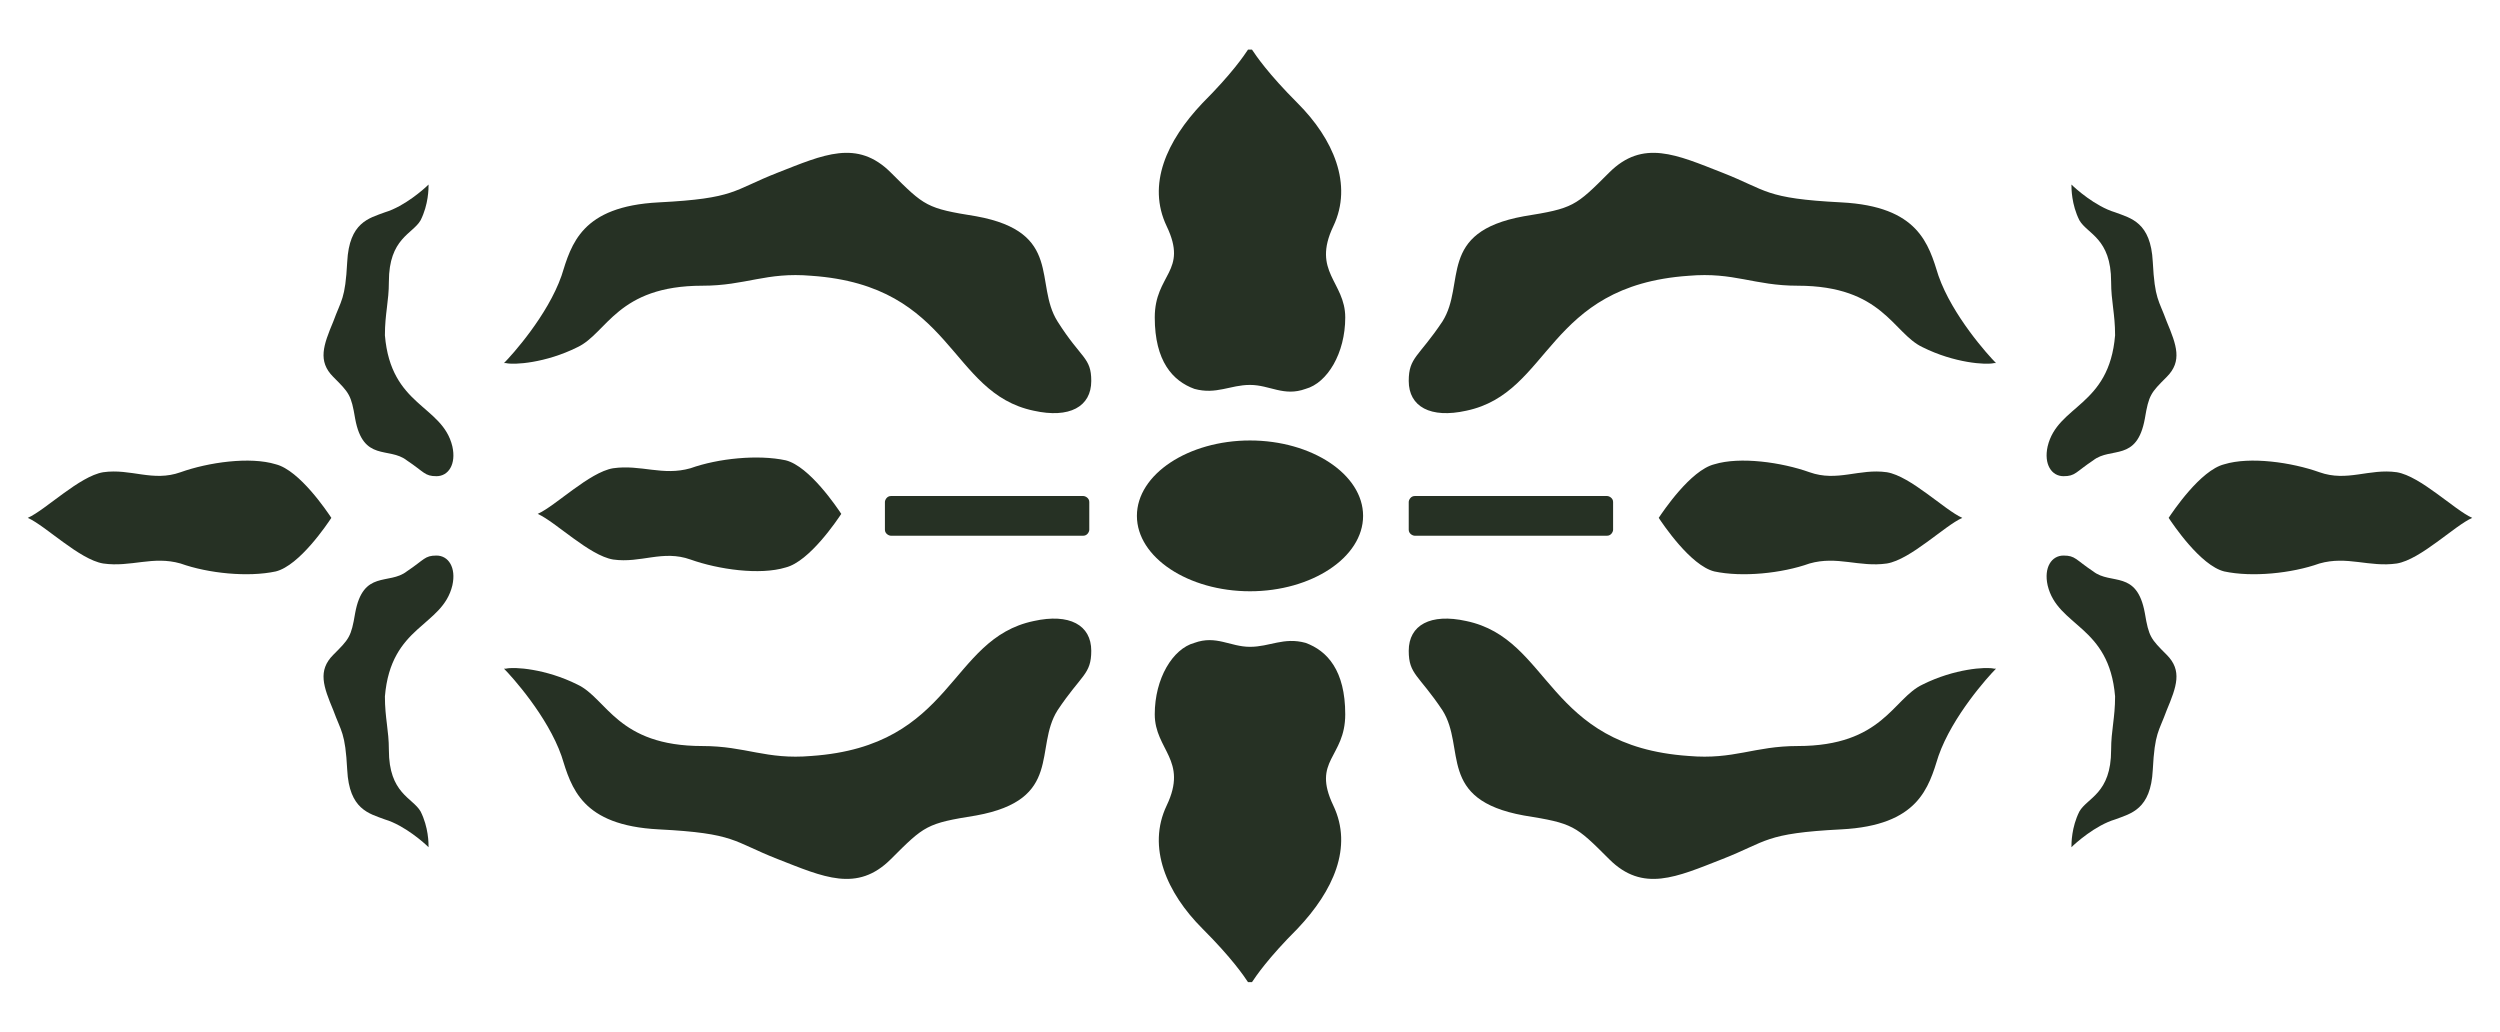 <?xml version="1.0" encoding="UTF-8"?>
<svg id="Livello_1" xmlns="http://www.w3.org/2000/svg" version="1.1" viewBox="0 0 126 52">
  <!-- Generator: Adobe Illustrator 29.8.1, SVG Export Plug-In . SVG Version: 2.1.1 Build 2)  -->
  <defs>
    <style>
      .st0 {
        fill: #263124;
      }
    </style>
  </defs>
  <path class="st0" d="M68.7,26c0,2.1-2.6,3.8-5.7,3.8s-5.7-1.7-5.7-3.8,2.6-3.8,5.7-3.8,5.7,1.7,5.7,3.8"/>
  <path class="st0" d="M63,19.4c-1,0-1.7.5-2.8.2-1.1-.4-2-1.4-2-3.6s1.7-2.3.6-4.6c-1-2.1,0-4.3,1.8-6.2,1.5-1.5,2.1-2.4,2.3-2.7,0,0,.1,0,.2,0,.2.3.8,1.2,2.3,2.7,1.8,1.8,2.8,4.1,1.8,6.2-1.1,2.3.6,2.8.6,4.6s-.9,3.3-2,3.6c-1.1.4-1.8-.2-2.8-.2"/>
  <path class="st0" d="M63,32.6c1,0,1.7-.5,2.8-.2,1.1.4,2,1.4,2,3.6s-1.7,2.3-.6,4.6c1,2.1,0,4.3-1.8,6.2-1.5,1.5-2.1,2.4-2.3,2.7,0,0-.1,0-.2,0-.2-.3-.8-1.2-2.3-2.7-1.8-1.8-2.8-4.1-1.8-6.2,1.1-2.3-.6-2.8-.6-4.6s.9-3.3,2-3.6c1.1-.4,1.8.2,2.8.2"/>
  <path class="st0" d="M98.9,25.9c0,0,0,.1,0,.2-.9.4-2.6,2.1-3.8,2.3-1.4.2-2.5-.4-3.9,0-1.4.5-3.4.7-4.8.4-1.2-.3-2.6-2.4-2.8-2.7,0,0,0,0,0,0,.2-.3,1.6-2.4,2.8-2.7,1.3-.4,3.4-.1,4.8.4,1.4.5,2.5-.2,3.9,0,1.2.2,2.9,1.9,3.8,2.3"/>
  <path class="st0" d="M124.6,25.9c0,0,0,.1,0,.2-.9.4-2.6,2.1-3.8,2.3-1.4.2-2.5-.4-3.9,0-1.4.5-3.4.7-4.8.4-1.2-.3-2.6-2.4-2.8-2.7,0,0,0,0,0,0,.2-.3,1.6-2.4,2.8-2.7,1.3-.4,3.4-.1,4.8.4,1.4.5,2.5-.2,3.9,0,1.2.2,2.9,1.9,3.8,2.3"/>
  <path class="st0" d="M1.4,25.9c0,0,0,.1,0,.2.9.4,2.6,2.1,3.8,2.3,1.4.2,2.5-.4,3.9,0,1.4.5,3.4.7,4.8.4,1.2-.3,2.6-2.4,2.8-2.7,0,0,0,0,0,0-.2-.3-1.6-2.4-2.8-2.7-1.3-.4-3.4-.1-4.8.4-1.4.5-2.5-.2-3.9,0-1.2.2-2.9,1.9-3.8,2.3"/>
  <path class="st0" d="M27.1,26.1c0,0,0-.1,0-.2.9-.4,2.6-2.1,3.8-2.3,1.4-.2,2.5.4,3.9,0,1.4-.5,3.4-.7,4.8-.4,1.2.3,2.6,2.4,2.8,2.7,0,0,0,0,0,0-.2.3-1.6,2.4-2.8,2.7-1.3.4-3.4.1-4.8-.4-1.4-.5-2.5.2-3.9,0-1.2-.2-2.9-1.9-3.8-2.3"/>
  <path class="st0" d="M25.4,18.3s0,0,0,0c.4-.4,2.2-2.4,2.9-4.4.5-1.6,1-3.5,4.9-3.7,3.9-.2,3.7-.6,6-1.5,2.3-.9,4-1.7,5.7,0s1.8,1.8,4.3,2.2c4.4.8,2.9,3.4,4.1,5.3s1.7,1.8,1.7,3c0,1.3-1.1,1.9-2.9,1.5-4.3-.9-4-6.3-11.2-6.8-2.3-.2-3.3.5-5.5.5-4.3,0-4.8,2.4-6.3,3.1-1.6.8-3.2.9-3.6.8"/>
  <path class="st0" d="M25.4,33.7s0,0,0,0c.4.4,2.2,2.4,2.9,4.4.5,1.6,1,3.5,4.9,3.7s3.7.6,6,1.5c2.3.9,4,1.7,5.7,0,1.7-1.7,1.8-1.8,4.3-2.2,4.4-.8,2.9-3.4,4.1-5.3,1.2-1.8,1.7-1.8,1.7-3,0-1.3-1.1-1.9-2.9-1.5-4.3.9-4,6.3-11.2,6.8-2.3.2-3.3-.5-5.5-.5-4.3,0-4.8-2.4-6.3-3.1-1.6-.8-3.2-.9-3.6-.8"/>
  <path class="st0" d="M100.6,18.3s0,0,0,0c-.4-.4-2.2-2.4-2.9-4.4-.5-1.6-1-3.5-4.9-3.7-3.9-.2-3.7-.6-6-1.5-2.3-.9-4-1.7-5.7,0s-1.8,1.8-4.3,2.2c-4.4.8-2.9,3.4-4.1,5.3-1.2,1.8-1.7,1.8-1.7,3,0,1.3,1.1,1.9,2.9,1.5,4.3-.9,4-6.3,11.2-6.8,2.3-.2,3.3.5,5.5.5,4.3,0,4.8,2.4,6.3,3.1,1.6.8,3.2.9,3.6.8"/>
  <path class="st0" d="M104.4,42.7s0,0,0,0c.2-.2,1.2-1.1,2.2-1.4.8-.3,1.8-.5,1.9-2.5.1-1.9.3-1.9.7-3,.5-1.2.8-2,0-2.8s-.9-.9-1.1-2.1c-.4-2.2-1.7-1.4-2.6-2.1-.9-.6-.9-.8-1.5-.8s-1,.6-.8,1.5c.5,2.1,3.1,2,3.4,5.6,0,1.1-.2,1.7-.2,2.7,0,2.2-1.2,2.4-1.6,3.1-.4.8-.4,1.6-.4,1.8"/>
  <path class="st0" d="M104.4,9.3s0,0,0,0c.2.2,1.2,1.1,2.2,1.4.8.3,1.8.5,1.9,2.5.1,1.9.3,1.9.7,3,.5,1.2.8,2,0,2.8s-.9.9-1.1,2.1c-.4,2.2-1.7,1.4-2.6,2.1-.9.6-.9.8-1.5.8s-1-.6-.8-1.5c.5-2.1,3.1-2,3.4-5.6,0-1.1-.2-1.7-.2-2.7,0-2.2-1.2-2.4-1.6-3.1-.4-.8-.4-1.6-.4-1.8"/>
  <path class="st0" d="M21.6,9.3s0,0,0,0c-.2.2-1.2,1.1-2.2,1.4-.8.3-1.8.5-1.9,2.5-.1,1.9-.3,1.9-.7,3-.5,1.2-.8,2,0,2.8s.9.9,1.1,2.1c.4,2.2,1.7,1.4,2.6,2.1.9.6.9.8,1.5.8s1-.6.8-1.5c-.5-2.1-3.1-2-3.4-5.6,0-1.1.2-1.7.2-2.7,0-2.2,1.2-2.4,1.6-3.1.4-.8.4-1.6.4-1.8"/>
  <path class="st0" d="M21.6,42.7s0,0,0,0c-.2-.2-1.2-1.1-2.2-1.4-.8-.3-1.8-.5-1.9-2.5-.1-1.9-.3-1.9-.7-3-.5-1.2-.8-2,0-2.8s.9-.9,1.1-2.1c.4-2.2,1.7-1.4,2.6-2.1.9-.6.9-.8,1.5-.8s1,.6.8,1.5c-.5,2.1-3.1,2-3.4,5.6,0,1.1.2,1.7.2,2.7,0,2.2,1.2,2.4,1.6,3.1.4.8.4,1.6.4,1.8"/>
  <path class="st0" d="M100.6,33.7s0,0,0,0c-.4.4-2.2,2.4-2.9,4.4-.5,1.6-1,3.5-4.9,3.7s-3.7.6-6,1.5c-2.3.9-4,1.7-5.7,0-1.7-1.7-1.8-1.8-4.3-2.2-4.4-.8-2.9-3.4-4.1-5.3-1.2-1.8-1.7-1.8-1.7-3,0-1.3,1.1-1.9,2.9-1.5,4.3.9,4,6.3,11.2,6.8,2.3.2,3.3-.5,5.5-.5,4.3,0,4.8-2.4,6.3-3.1,1.6-.8,3.2-.9,3.6-.8"/>
  <path class="st0" d="M54.6,27h-9.7c-.1,0-.3-.1-.3-.3v-1.4c0-.1.1-.3.3-.3h9.7c.1,0,.3.1.3.3v1.4c0,.1-.1.3-.3.3"/>
  <path class="st0" d="M81,27h-9.7c-.1,0-.3-.1-.3-.3v-1.4c0-.1.1-.3.3-.3h9.7c.1,0,.3.1.3.3v1.4c0,.1-.1.3-.3.3"/>
</svg>